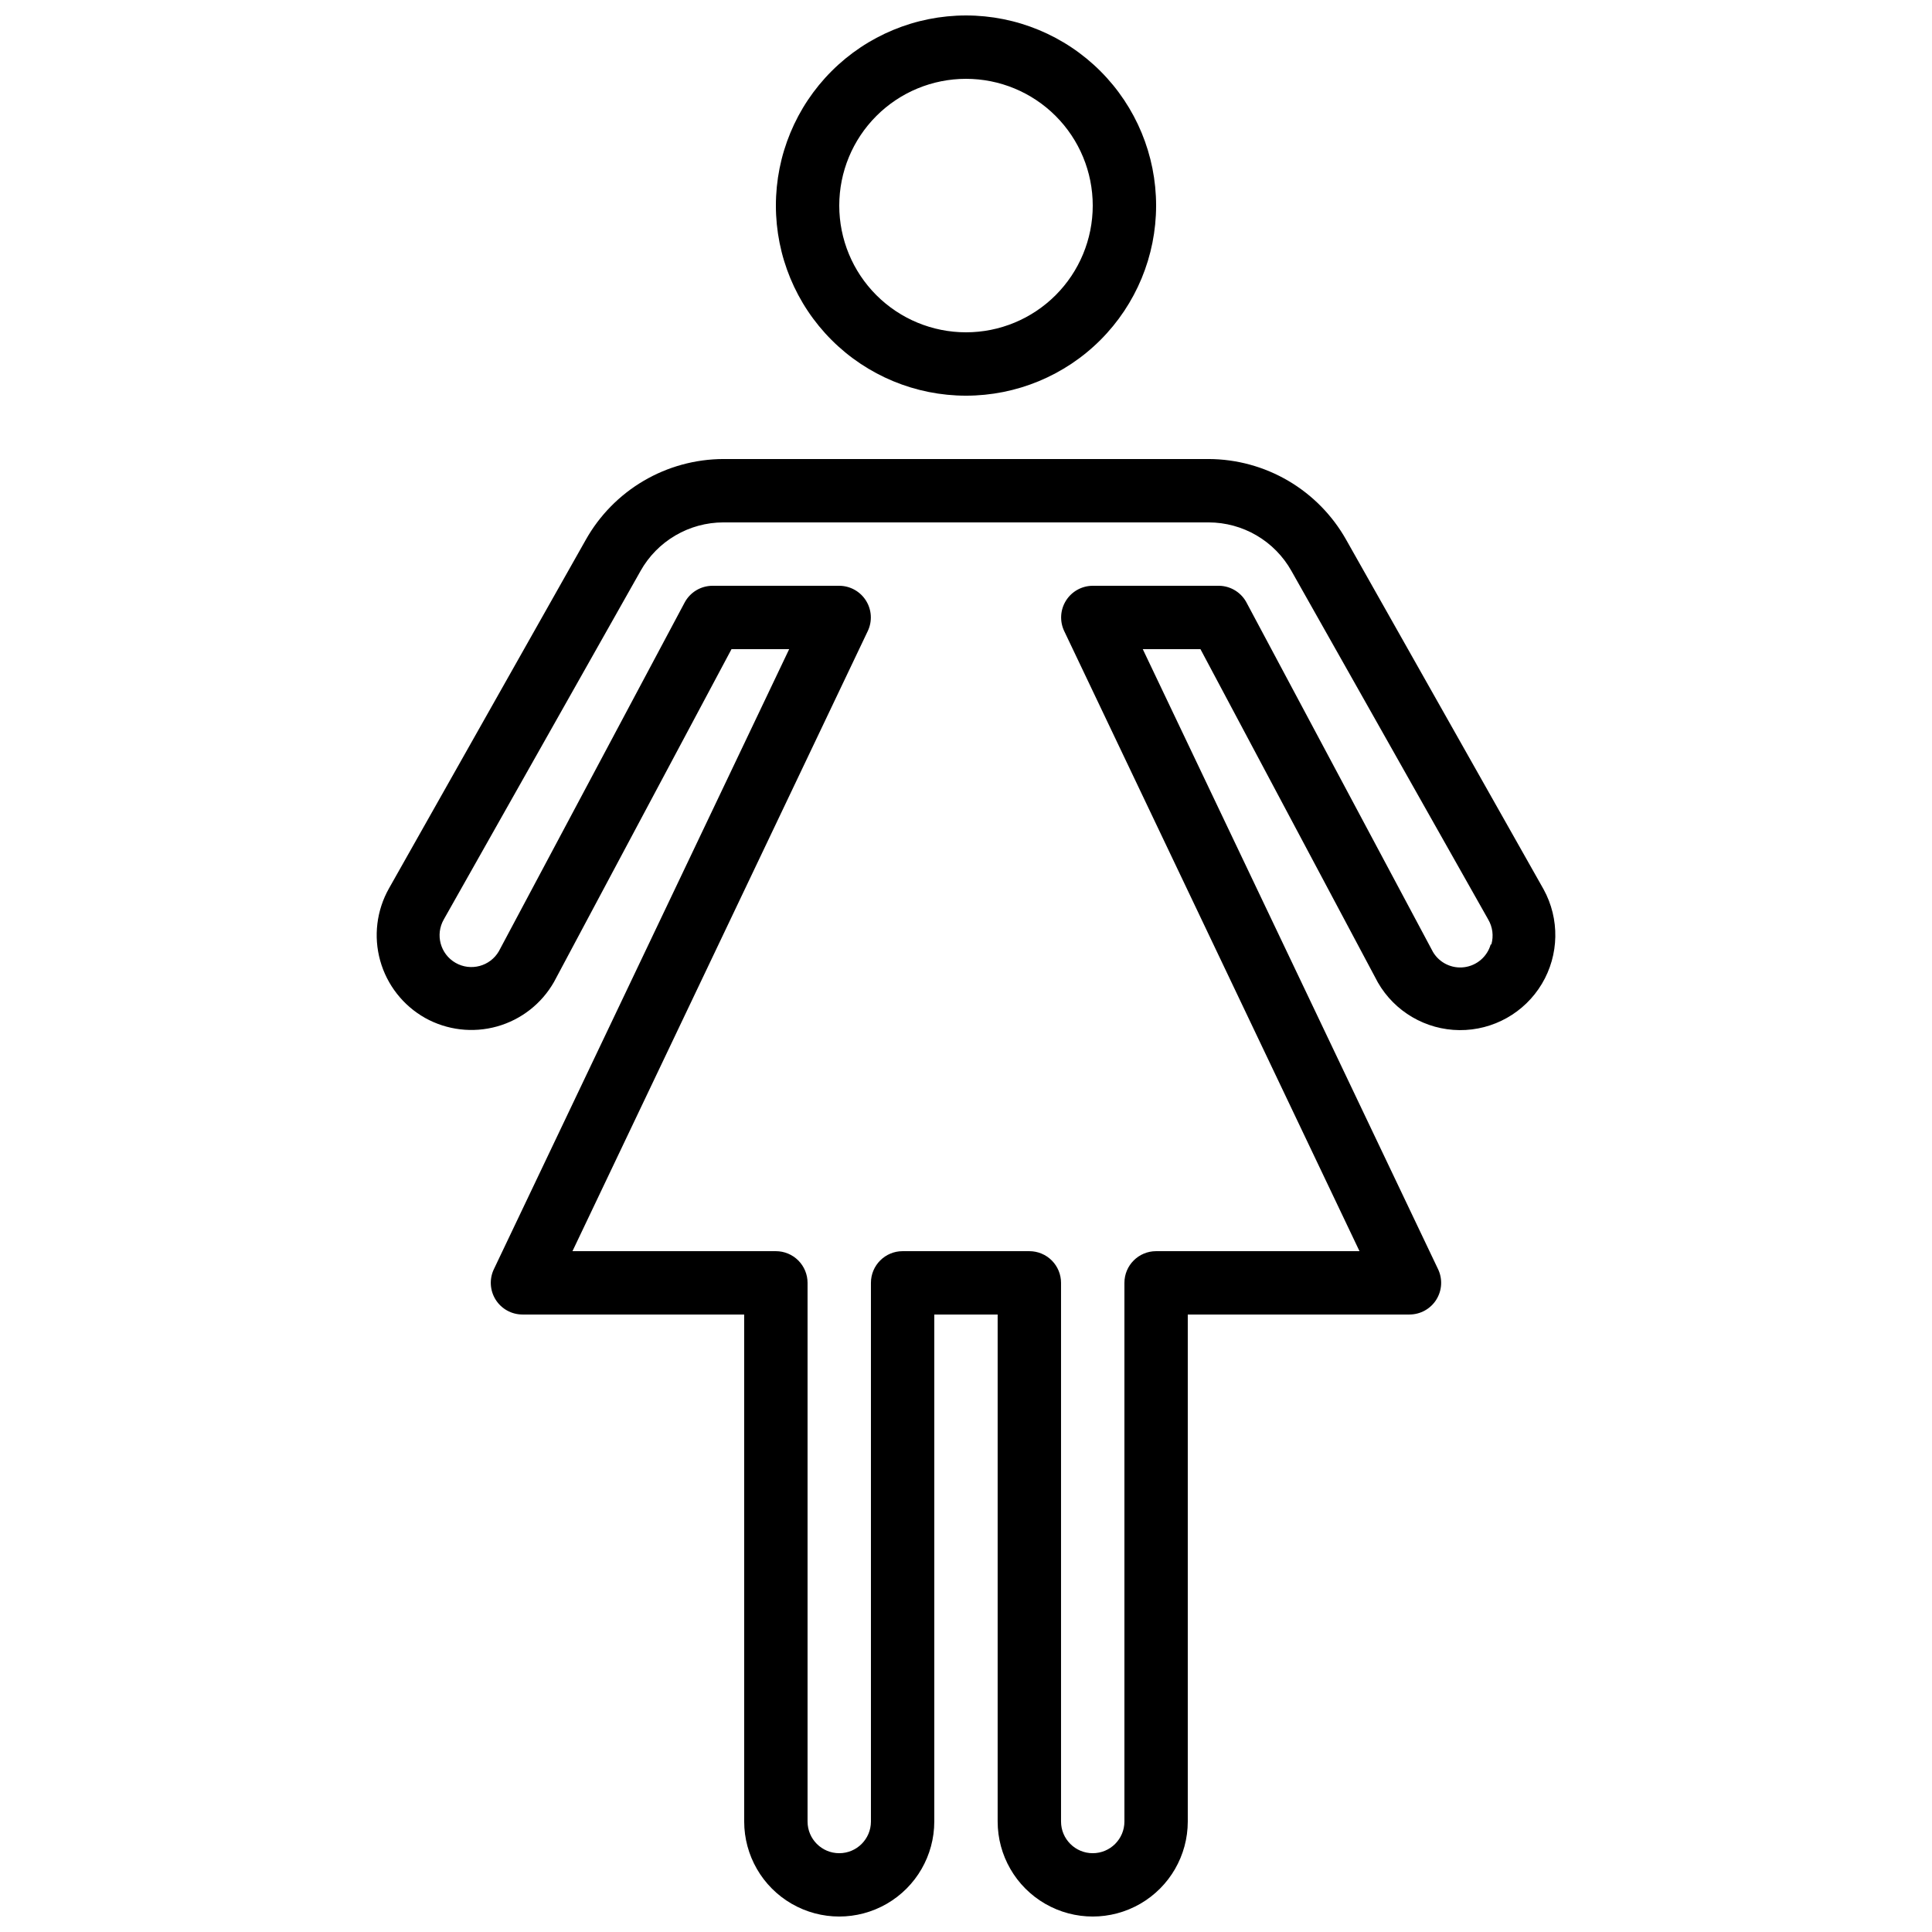 <?xml version="1.0" encoding="UTF-8"?>
<!-- Uploaded to: ICON Repo, www.iconrepo.com, Generator: ICON Repo Mixer Tools -->
<svg width="800px" height="800px" version="1.1" viewBox="144 144 512 512" xmlns="http://www.w3.org/2000/svg">
 <defs>
  <clipPath id="b">
   <path d="m349 148.09h102v100.91h-102z"/>
  </clipPath>
  <clipPath id="a">
   <path d="m243 265h314v386.9h-314z"/>
  </clipPath>
 </defs>
 <g>
  <g clip-path="url(#b)">
   <path d="m450.38 198.48c0-13.363-5.309-26.18-14.754-35.625-9.449-9.449-22.266-14.758-35.625-14.758-13.363 0-26.18 5.309-35.625 14.758-9.449 9.445-14.758 22.262-14.758 35.625 0 13.359 5.309 26.176 14.758 35.621 9.445 9.449 22.262 14.758 35.625 14.758 13.359 0 26.176-5.309 35.625-14.758 9.445-9.445 14.754-22.262 14.754-35.621zm-83.969 0c0-8.91 3.539-17.453 9.84-23.75 6.297-6.301 14.84-9.84 23.75-9.84 8.906 0 17.449 3.539 23.75 9.84 6.297 6.297 9.836 14.84 9.836 23.75 0 8.906-3.539 17.449-9.836 23.746-6.301 6.301-14.844 9.84-23.75 9.84-8.91 0-17.453-3.539-23.75-9.84-6.301-6.297-9.84-14.84-9.84-23.746z"/>
  </g>
  <g clip-path="url(#a)">
   <path d="m500.76 287.06c-3.641-6.473-8.93-11.867-15.332-15.629-6.402-3.762-13.688-5.758-21.113-5.785h-128.64c-7.426 0.027-14.711 2.023-21.113 5.785-6.402 3.762-11.691 9.156-15.328 15.629l-52.145 92.363c-3.293 5.824-4.133 12.715-2.336 19.156 1.797 6.441 6.078 11.906 11.906 15.188 5.809 3.238 12.66 4.047 19.059 2.254 6.402-1.793 11.836-6.043 15.117-11.828l47.023-88.164h15.281l-78.258 164.32c-1.238 2.598-1.059 5.648 0.473 8.082 1.535 2.438 4.207 3.918 7.082 3.926h58.777l0.004 134.35c0 9 4.801 17.316 12.594 21.816 7.793 4.5 17.395 4.5 25.191 0 7.793-4.5 12.594-12.816 12.594-21.816v-134.35h16.793v134.35c0 9 4.801 17.316 12.598 21.816 7.793 4.5 17.395 4.5 25.188 0 7.797-4.5 12.598-12.816 12.598-21.816v-134.35h58.777c2.875-0.008 5.551-1.488 7.082-3.926 1.531-2.434 1.711-5.484 0.473-8.082l-78.258-164.32h15.285l47.02 88.332c4.457 7.75 12.691 12.559 21.629 12.633 8.941 0.07 17.25-4.598 21.836-12.273 4.582-7.676 4.754-17.207 0.453-25.043zm38.289 107.23c-0.918 3.223-3.66 5.59-6.981 6.027-3.32 0.438-6.582-1.137-8.301-4.012l-49.289-92.363-0.004-0.004c-1.371-2.801-4.184-4.613-7.305-4.699h-33.586c-2.879 0.008-5.551 1.488-7.082 3.922-1.535 2.438-1.711 5.484-0.477 8.082l78.258 164.33h-53.906c-4.637 0-8.395 3.758-8.395 8.395v142.75c0 4.641-3.762 8.398-8.398 8.398-4.637 0-8.398-3.758-8.398-8.398v-142.75c0-2.227-0.883-4.359-2.457-5.934-1.574-1.578-3.711-2.461-5.938-2.461h-33.59c-4.637 0-8.395 3.758-8.395 8.395v142.75c0 4.641-3.762 8.398-8.398 8.398-4.637 0-8.395-3.758-8.395-8.398v-142.75c0-2.227-0.887-4.359-2.461-5.934-1.574-1.578-3.711-2.461-5.938-2.461h-53.906l78.258-164.33c1.238-2.598 1.059-5.644-0.477-8.082-1.531-2.434-4.203-3.914-7.082-3.922h-33.586c-3.094 0.008-5.934 1.715-7.391 4.449l-49.207 92.363h0.004c-2.32 4.035-7.469 5.426-11.504 3.109-4.035-2.32-5.426-7.469-3.109-11.504l52.145-92.363v-0.004c2.188-3.891 5.371-7.129 9.223-9.387 3.848-2.258 8.23-3.453 12.695-3.461h128.64c4.465 0.008 8.848 1.203 12.699 3.461 3.848 2.258 7.031 5.496 9.219 9.387l52.145 92.363v0.004c1.184 2 1.488 4.398 0.84 6.633z"/>
  </g>
 </g>
</svg>